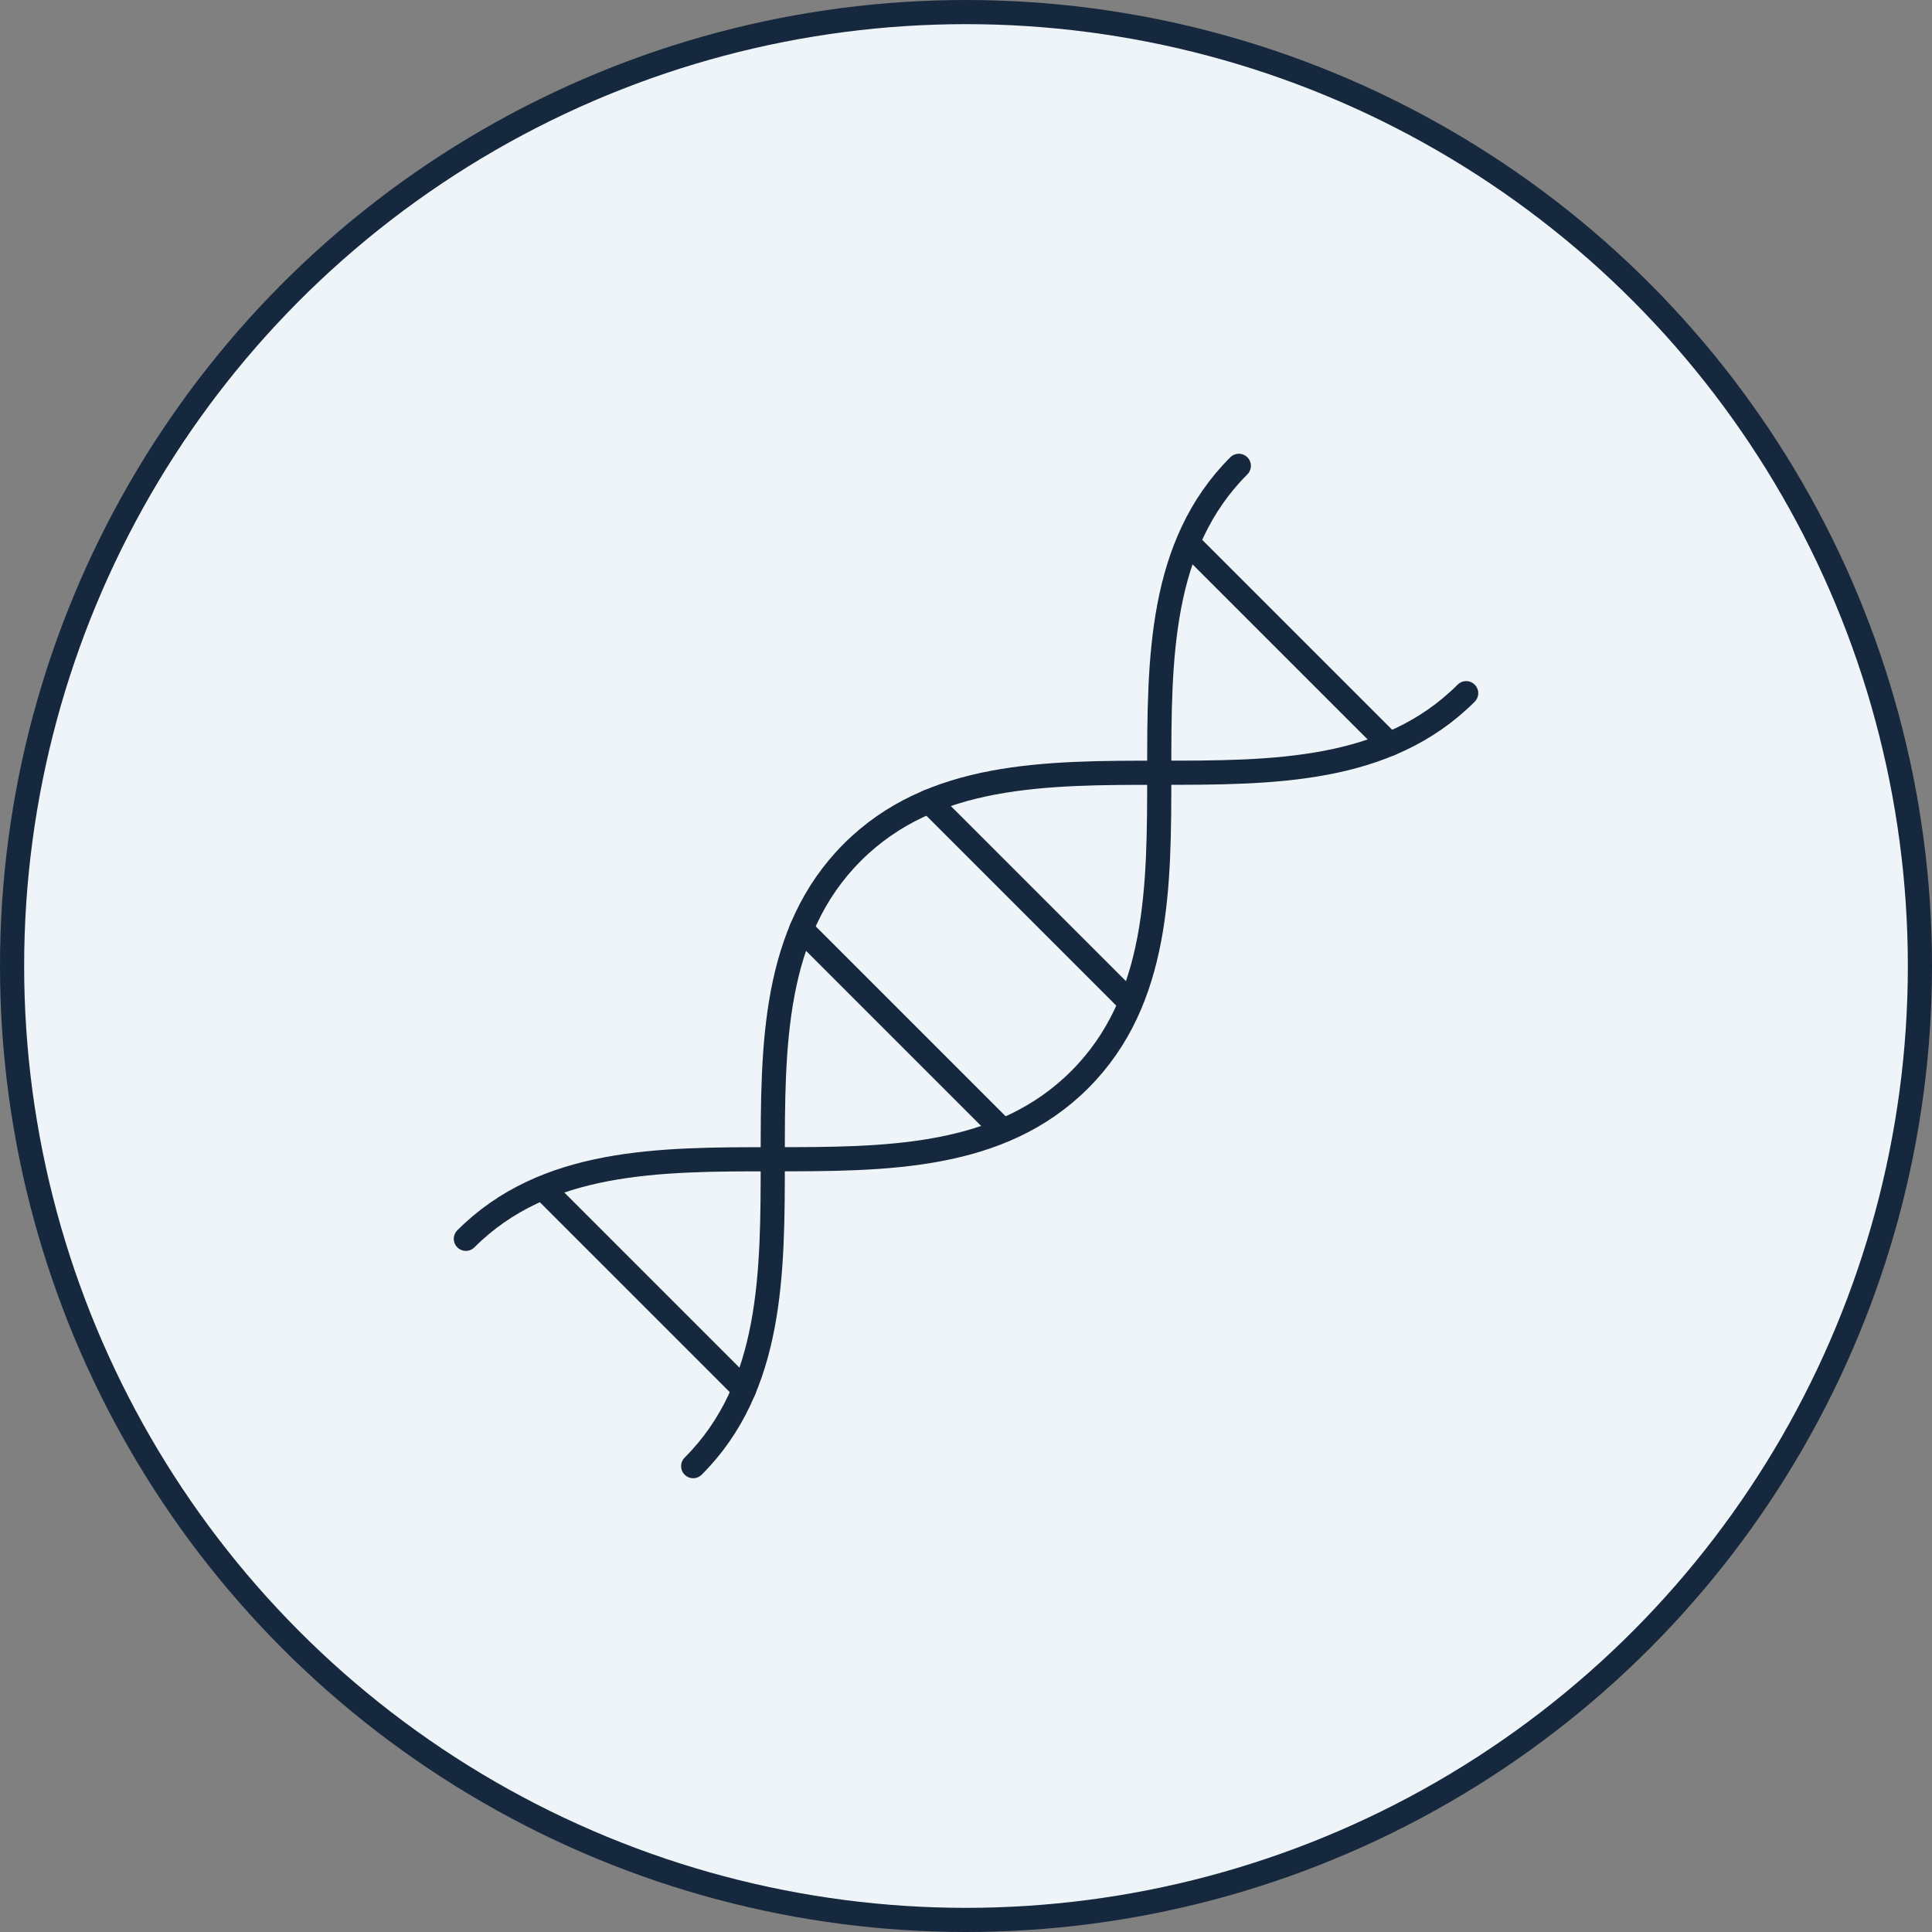 <svg xmlns="http://www.w3.org/2000/svg" width="80" height="80" fill="none"><rect width="100%" height="100%" fill="#808080" stroke="none"/><circle cx="40" cy="40" r="39.5" fill="#EEF4F8" stroke="#15283D"/><g stroke="#15283D" stroke-linecap="round" stroke-linejoin="round" stroke-miterlimit="10" clip-path="url(#a)"><path d="M28.703 60.71c6.59-6.589 0-18.827 6.59-25.417s18.828 0 25.418-6.59"/><path d="M19.29 51.297c6.589-6.59 18.827 0 25.417-6.59s0-18.828 6.59-25.418m-2.111 3.177 8.348 8.348M38.47 33.182l8.348 8.348M30.814 57.534l-8.348-8.348m19.064-2.368-8.348-8.348"/></g><defs><clipPath id="a"><path fill="#fff" d="M18 18h44v44H18z"/></clipPath></defs></svg>